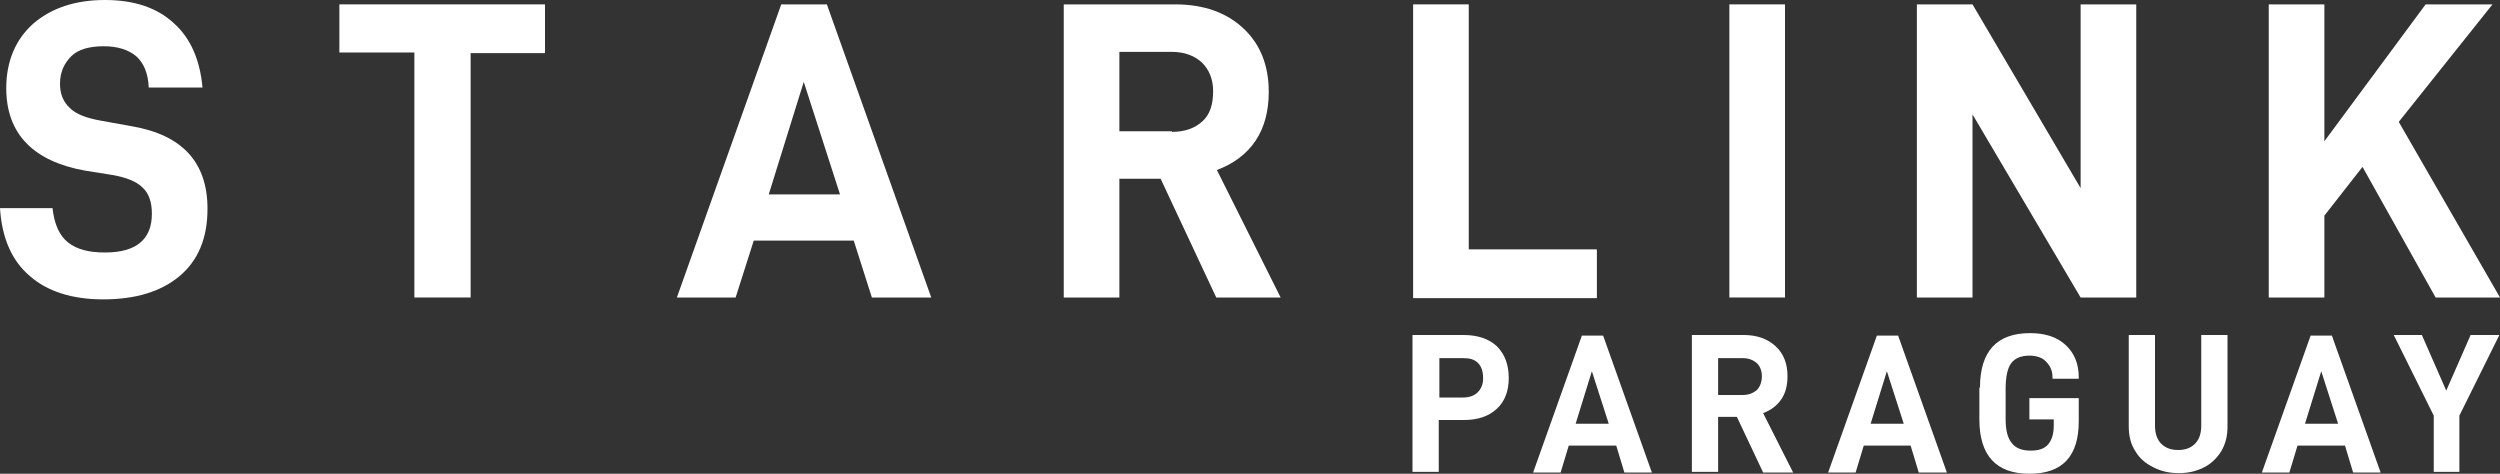 <?xml version="1.0" encoding="UTF-8"?>
<svg xmlns="http://www.w3.org/2000/svg" xmlns:xlink="http://www.w3.org/1999/xlink" version="1.1" id="Capa_1" x="0px" y="0px" width="400px" height="75.8px" viewBox="0 0 400 75.8" style="enable-background:new 0 0 400 75.8;" xml:space="preserve"><rect x="0" y="0" width="400" height="75.8" fill="#333333" stroke="none"/> <style type="text/css"> .st0{fill:#FFFFFF;} </style> <g> <g> <path class="st0" d="M241.4,60.5c0,2-0.6,3.7-1.9,4.9c-1.3,1.2-3,1.8-5.3,1.8h-4v8.3h-4.2V53.6h8.2c2.2,0,4,0.6,5.3,1.8 C240.8,56.7,241.4,58.4,241.4,60.5z M237.3,60.5c0-1.1-0.3-1.9-0.8-2.4c-0.6-0.6-1.3-0.8-2.4-0.8h-3.8v6.3h3.8 c1,0,1.8-0.3,2.3-0.8C237,62.2,237.3,61.5,237.3,60.5z"></path> <path class="st0" d="M251,71.3l-1.3,4.3h-4.4l7.8-21.9h3.4l7.8,21.9h-4.4l-1.3-4.3H251z M254.7,59.4l-2.6,8.4h5.3L254.7,59.4z"></path> <path class="st0" d="M274.9,66.6v8.9h-4.2V53.6h8.3c2.1,0,3.8,0.6,5.1,1.8c1.3,1.2,1.9,2.8,1.9,4.8c0,1.4-0.3,2.7-1,3.7 s-1.6,1.7-2.9,2.2l4.8,9.5h-4.8l-4.2-8.9H274.9z M278.8,63.2c1,0,1.7-0.3,2.3-0.8c0.5-0.5,0.8-1.3,0.8-2.2c0-0.9-0.3-1.6-0.8-2.1 c-0.6-0.5-1.3-0.8-2.3-0.8h-3.9v5.9H278.8z"></path> <path class="st0" d="M298.2,71.3l-1.3,4.3h-4.4l7.8-21.9h3.4l7.8,21.9H307l-1.3-4.3H298.2z M301.9,59.4l-2.6,8.4h5.3L301.9,59.4z"></path> <path class="st0" d="M316.8,62c0-5.8,2.7-8.7,8-8.7c2.4,0,4.3,0.6,5.7,1.9c1.4,1.3,2.1,3,2.1,5.2v0.2h-4.2v-0.2c0-1-0.3-1.8-1-2.5 c-0.6-0.7-1.6-1-2.7-1c-1.3,0-2.3,0.4-2.9,1.2c-0.6,0.8-0.9,2.2-0.9,4.1V67c0,1.8,0.3,3.1,1,3.9c0.6,0.8,1.6,1.2,3,1.2 c1.3,0,2.2-0.3,2.8-1s0.9-1.7,0.9-3v-1h-3.9v-3.4h7.9v3.7c0,5.6-2.6,8.4-7.9,8.4c-5.3,0-8-2.9-8-8.7V62z"></path> <path class="st0" d="M341.6,72.1c-0.7-1.1-1-2.4-1-3.9V53.6h4.2v14.5c0,1.2,0.3,2.2,1,2.9c0.7,0.7,1.6,1,2.7,1c1.1,0,2-0.3,2.7-1 c0.7-0.7,1-1.7,1-2.9V53.6h4.2v14.7c0,1.4-0.3,2.7-1,3.9c-0.7,1.1-1.6,2-2.8,2.6c-1.2,0.6-2.5,0.9-4,0.9c-1.5,0-2.8-0.3-4-0.9 C343.2,74.1,342.3,73.3,341.6,72.1z"></path> <path class="st0" d="M367.6,71.3l-1.3,4.3h-4.4l7.8-21.9h3.4l7.8,21.9h-4.4l-1.3-4.3H367.6z M371.4,59.4l-2.6,8.4h5.3L371.4,59.4z "></path> <path class="st0" d="M393.6,75.5h-4.2v-9l-6.4-12.9h4.5l3.9,8.9l3.9-8.9h4.6l-6.4,12.9V75.5z"></path> </g> <path class="st0" d="M0,33.3h8.4c0.3,2.6,1.1,4.4,2.5,5.5s3.3,1.6,5.9,1.6c5,0,7.5-2.1,7.5-6.2c0-1.9-0.5-3.3-1.5-4.2 c-1-1-2.6-1.6-4.8-2l-4.4-0.7C5.3,25.8,1,21.4,1,14.1C1,9.8,2.5,6.3,5.3,3.8C8.2,1.3,12,0,16.8,0c4.6,0,8.3,1.2,11,3.7 C30.5,6.1,32,9.6,32.4,14h-8.6c-0.1-2.3-0.8-3.9-2-5c-1.2-1-2.9-1.6-5.2-1.6c-2.3,0-4.1,0.5-5.2,1.6s-1.8,2.5-1.8,4.4 c0,1.6,0.5,2.9,1.6,3.9c1,1,2.7,1.6,4.9,2l5,0.9c8.1,1.4,12.1,5.8,12.1,13.2c0,4.7-1.5,8.3-4.5,10.8c-3,2.5-7.1,3.7-12.2,3.7 c-5,0-9-1.3-11.8-3.8C1.9,41.7,0.3,38.1,0,33.3z"></path> <path class="st0" d="M75.3,8.4v39.2h-9V8.4h-12V0.7h32.9v7.8H75.3z"></path> <path class="st0" d="M120.6,38.5l-2.9,9.1h-9.4L125,0.7h7.3L149,47.6h-9.5l-2.9-9.1H120.6z M128.6,13.1l-5.6,18h11.4L128.6,13.1z"></path> <path class="st0" d="M179.1,28.6v19h-8.9V0.7H188c4.6,0,8.2,1.3,10.9,3.8s4.1,5.9,4.1,10.2c0,3.1-0.7,5.7-2.1,7.8 c-1.4,2.1-3.5,3.7-6.2,4.7l10.2,20.4h-10.3l-8.9-19H179.1z M187.5,21.1c2.1,0,3.7-0.6,4.9-1.7c1.2-1.1,1.7-2.7,1.7-4.8 c0-1.9-0.6-3.4-1.8-4.6c-1.2-1.1-2.8-1.7-4.8-1.7h-8.4v12.7H187.5z"></path> <path class="st0" d="M235,0.7v39.2h20.5v7.8h-29.4V0.7H235z"></path> <path class="st0" d="M285.6,0.7v46.9h-8.9V0.7H285.6z"></path> <path class="st0" d="M341.8,47.6h-8.9l-17.3-29.3v29.3h-8.9V0.7h8.9l17.3,29.4V0.7h8.9V47.6z"></path> <path class="st0" d="M371.9,34.5v13.1h-8.9V0.7h8.9v21.9l16.2-21.9h10.7l-15,18.8L400,47.6h-10.3L378,26.7L371.9,34.5z"></path> </g> </svg>
